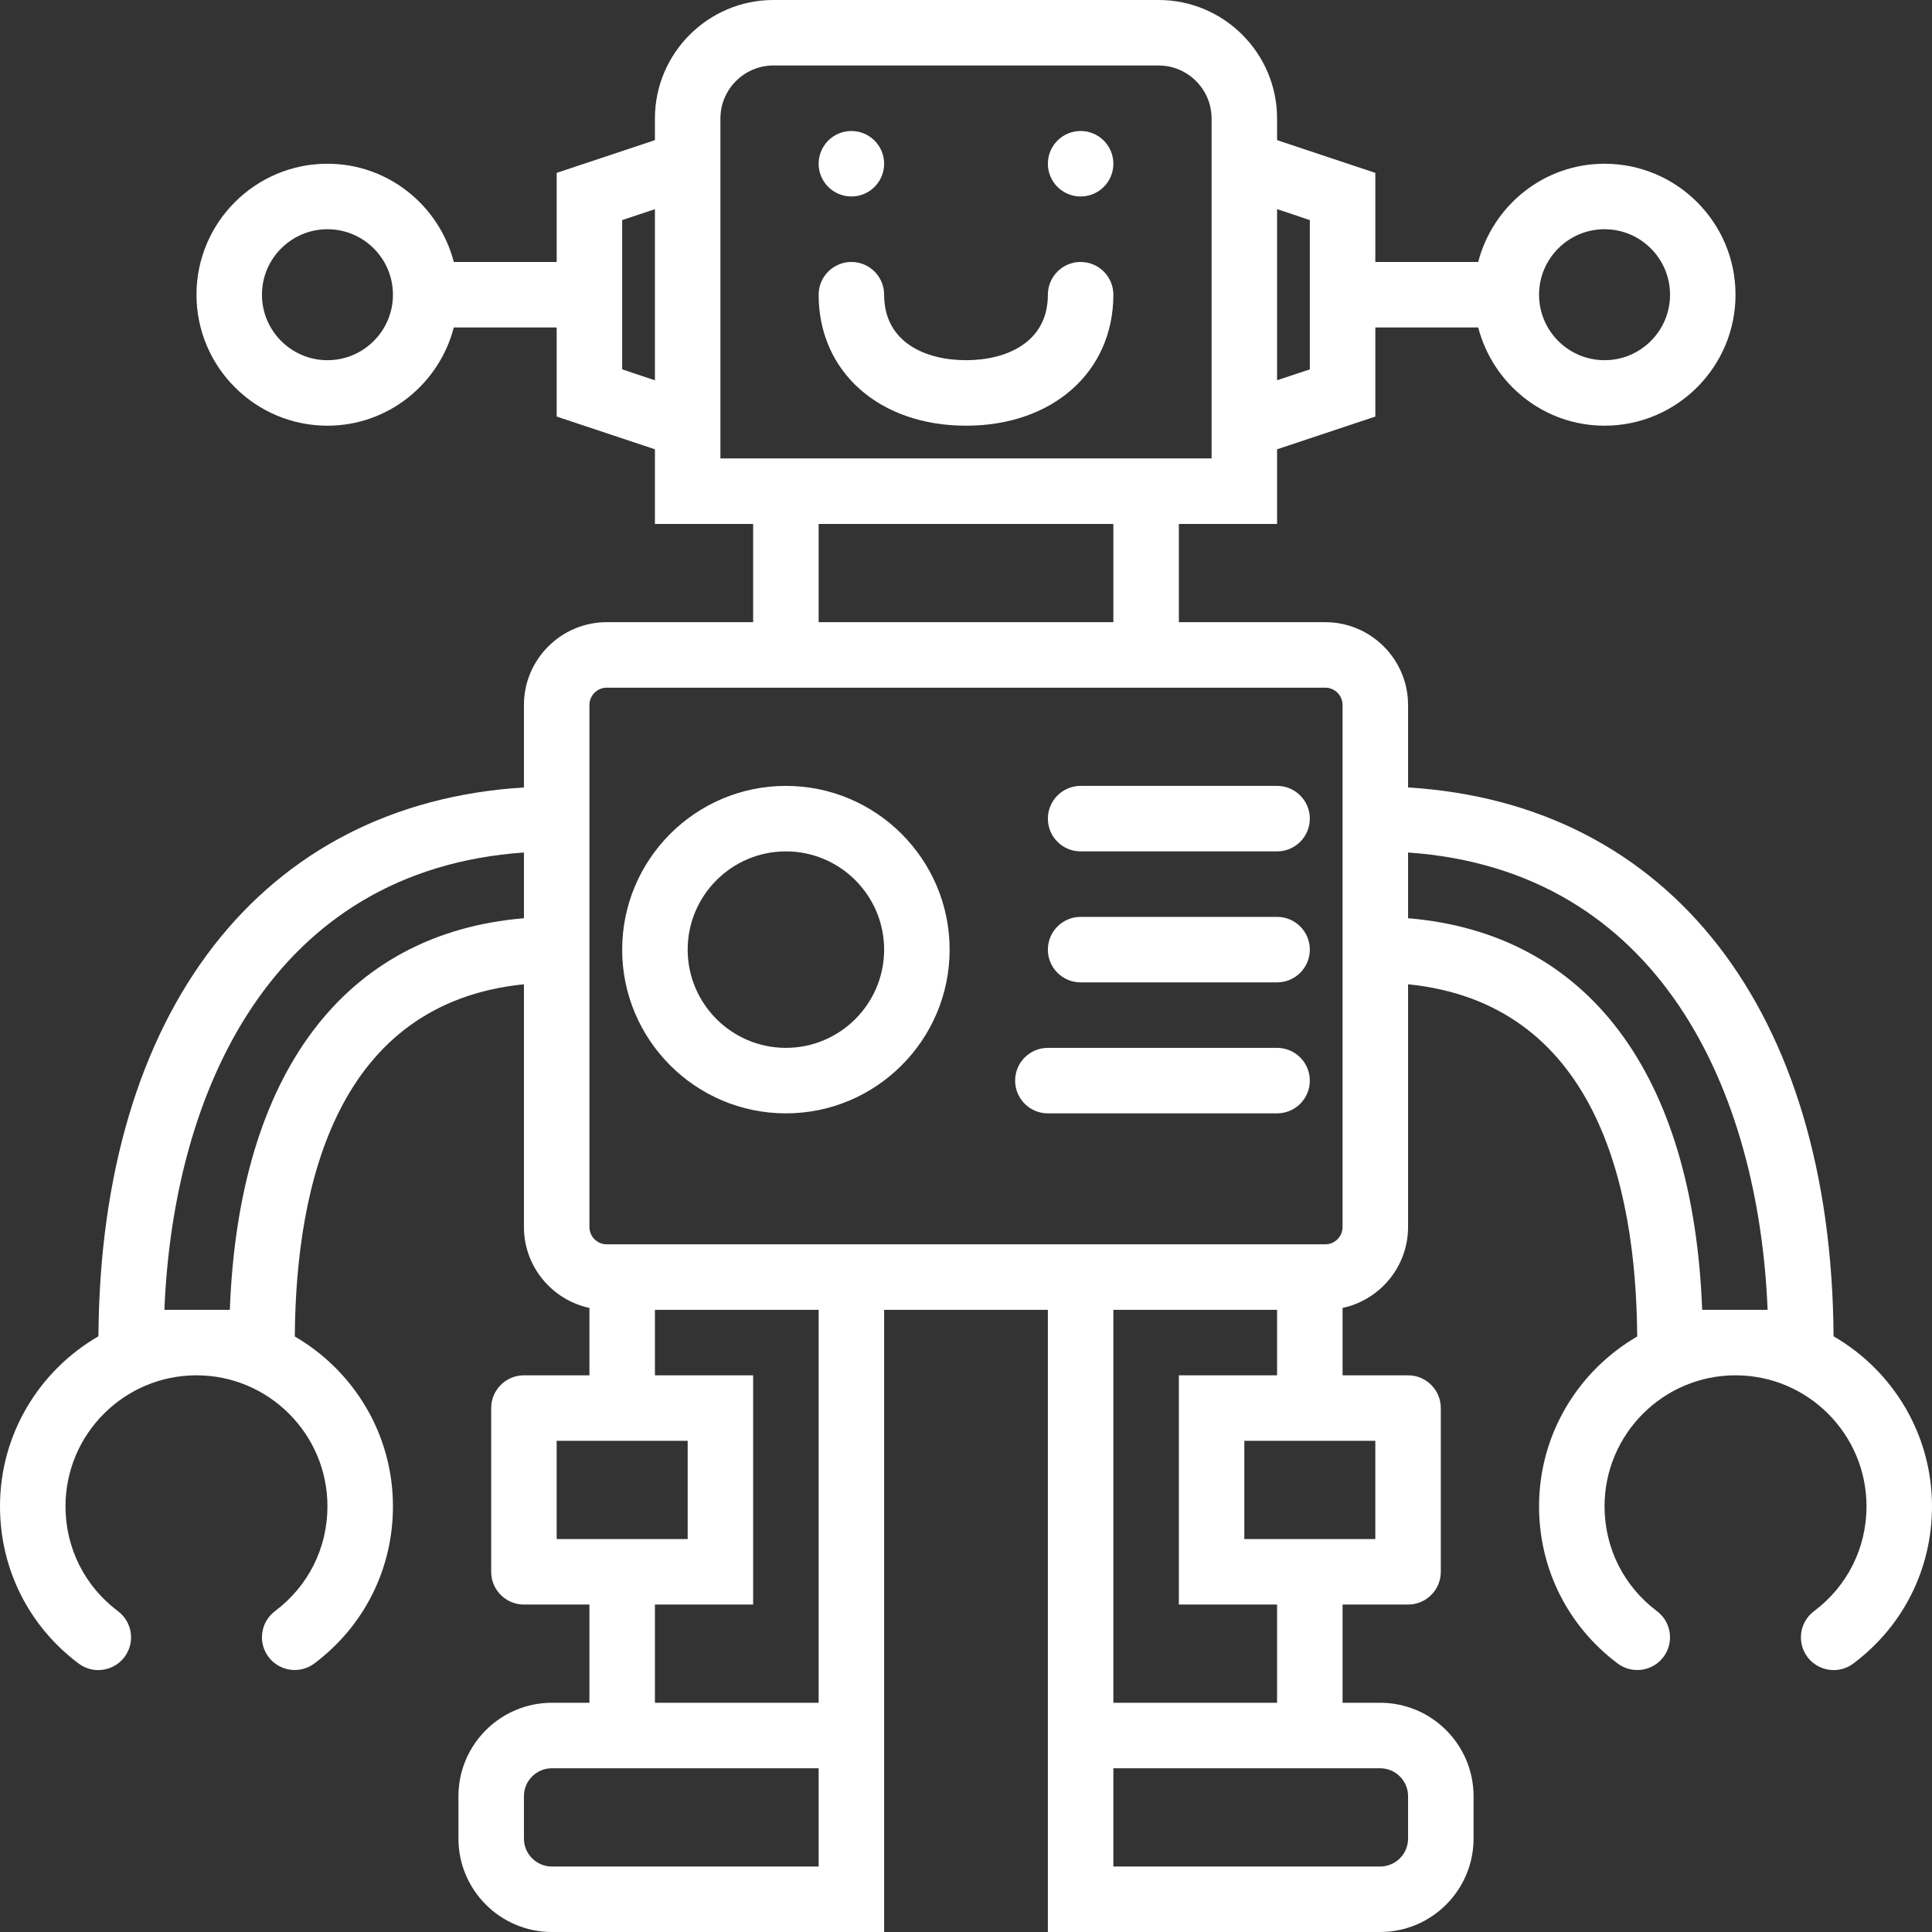 <?xml version="1.0" encoding="UTF-8" standalone="no"?>
<svg width="80px" height="80px" viewBox="0 0 80 80" version="1.1" xmlns="http://www.w3.org/2000/svg" xmlns:xlink="../../../../www.w3.org/1999/xlink.html">
    <rect x="0" y="0" width="80" height="80" fill="#333333" stroke="none"/>
    <defs></defs>
    <g id="-home" stroke="none" stroke-width="1" fill="none" fill-rule="evenodd">
        <g id="home---1280up" transform="translate(-441, -1769)" fill-rule="nonzero" fill="#FFFFFF">
            <g id="Group-12" transform="translate(441, 1769)">
                <g id="robot-(5)">
                    <circle id="Oval" cx="35.254" cy="6.78" r="1.356"></circle>
                    <circle id="Oval" cx="44.746" cy="6.78" r="1.356"></circle>
                    <path d="M32.542,32.542 C28.804,32.542 25.763,35.584 25.763,39.322 C25.763,43.06 28.804,46.102 32.542,46.102 C36.281,46.102 39.322,43.06 39.322,39.322 C39.322,35.584 36.281,32.542 32.542,32.542 Z M32.542,43.39 C30.3,43.39 28.475,41.565 28.475,39.322 C28.475,37.079 30.3,35.254 32.542,35.254 C34.785,35.254 36.61,37.079 36.61,39.322 C36.61,41.565 34.785,43.39 32.542,43.39 Z" id="Shape"></path>
                    <path d="M52.881,43.39 L43.39,43.39 C42.641,43.39 42.034,43.997 42.034,44.746 C42.034,45.494 42.641,46.102 43.39,46.102 L52.881,46.102 C53.63,46.102 54.237,45.494 54.237,44.746 C54.237,43.997 53.63,43.39 52.881,43.39 Z" id="Shape"></path>
                    <path d="M52.881,37.966 L44.746,37.966 C43.997,37.966 43.39,38.574 43.39,39.322 C43.39,40.071 43.997,40.678 44.746,40.678 L52.881,40.678 C53.63,40.678 54.237,40.071 54.237,39.322 C54.237,38.574 53.63,37.966 52.881,37.966 Z" id="Shape"></path>
                    <path d="M52.881,32.542 L44.746,32.542 C43.997,32.542 43.39,33.15 43.39,33.898 C43.39,34.647 43.997,35.254 44.746,35.254 L52.881,35.254 C53.63,35.254 54.237,34.647 54.237,33.898 C54.237,33.15 53.63,32.542 52.881,32.542 Z" id="Shape"></path>
                    <path d="M75.924,55.333 C75.837,41.831 69.139,33.269 58.305,32.607 L58.305,29.193 C58.305,27.302 56.766,25.763 54.875,25.763 L48.814,25.763 L48.814,21.695 L52.881,21.695 L52.881,18.605 L56.949,17.249 L56.949,13.559 L61.209,13.559 C61.816,15.892 63.921,17.627 66.441,17.627 C69.432,17.627 71.864,15.195 71.864,12.203 C71.864,9.212 69.432,6.78 66.441,6.78 C63.921,6.78 61.816,8.515 61.209,10.847 L56.949,10.847 L56.949,7.158 L52.881,5.802 L52.881,4.907 C52.881,2.202 50.679,0 47.974,0 L32.026,0 C29.321,0 27.119,2.202 27.119,4.907 L27.119,5.802 L23.051,7.158 L23.051,10.847 L18.791,10.847 C18.184,8.515 16.079,6.78 13.559,6.78 C10.568,6.78 8.136,9.212 8.136,12.203 C8.136,15.195 10.568,17.627 13.559,17.627 C16.079,17.627 18.184,15.892 18.791,13.559 L23.051,13.559 L23.051,17.249 L27.119,18.605 L27.119,21.695 L31.186,21.695 L31.186,25.763 L25.125,25.763 C23.234,25.763 21.695,27.302 21.695,29.193 L21.695,32.607 C10.861,33.269 4.163,41.831 4.076,55.333 C1.643,56.74 0,59.365 0,62.373 C0,64.957 1.186,67.332 3.257,68.884 C3.501,69.067 3.787,69.155 4.069,69.155 C4.481,69.155 4.888,68.968 5.155,68.613 C5.605,68.014 5.483,67.165 4.884,66.715 C3.504,65.679 2.712,64.096 2.712,62.373 C2.712,59.382 5.144,56.949 8.136,56.949 C11.127,56.949 13.559,59.382 13.559,62.373 C13.559,64.095 12.769,65.677 11.388,66.712 C10.791,67.162 10.668,68.012 11.119,68.61 C11.569,69.208 12.418,69.329 13.017,68.88 C15.085,67.327 16.271,64.956 16.271,62.373 C16.271,59.371 14.633,56.751 12.207,55.341 C12.252,48.952 14.001,41.535 21.695,40.757 L21.695,50.807 C21.695,52.452 22.86,53.826 24.407,54.159 L24.407,56.949 L21.695,56.949 C20.946,56.949 20.339,57.557 20.339,58.305 L20.339,65.085 C20.339,65.833 20.946,66.441 21.695,66.441 L24.407,66.441 L24.407,70.508 L22.852,70.508 C20.719,70.508 18.983,72.244 18.983,74.377 L18.983,76.133 C18.983,78.264 20.719,80 22.852,80 L36.61,80 L36.61,73.22 L36.61,70.508 L36.61,54.237 L43.39,54.237 L43.39,70.508 L43.39,73.22 L43.39,80 L57.148,80 C59.281,80 61.017,78.264 61.017,76.132 L61.017,74.376 C61.017,72.244 59.281,70.508 57.148,70.508 L55.593,70.508 L55.593,66.441 L58.305,66.441 C59.054,66.441 59.661,65.833 59.661,65.085 L59.661,58.305 C59.661,57.557 59.054,56.949 58.305,56.949 L55.593,56.949 L55.593,54.159 C57.14,53.826 58.305,52.452 58.305,50.807 L58.305,40.757 C65.999,41.535 67.748,48.952 67.793,55.341 C65.367,56.751 63.729,59.371 63.729,62.373 C63.729,64.956 64.915,67.327 66.982,68.881 C67.582,69.33 68.43,69.209 68.88,68.612 C69.33,68.014 69.208,67.163 68.61,66.713 C67.231,65.677 66.441,64.095 66.441,62.373 C66.441,59.382 68.873,56.949 71.864,56.949 C74.856,56.949 77.288,59.382 77.288,62.373 C77.288,64.096 76.496,65.679 75.115,66.715 C74.515,67.165 74.395,68.014 74.843,68.613 C75.109,68.968 75.517,69.155 75.929,69.155 C76.212,69.155 76.498,69.067 76.742,68.884 C78.814,67.332 80,64.957 80,62.373 C80,59.365 78.357,56.74 75.924,55.333 Z M66.441,9.492 C67.936,9.492 69.153,10.708 69.153,12.203 C69.153,13.699 67.936,14.915 66.441,14.915 C64.945,14.915 63.729,13.699 63.729,12.203 C63.729,10.708 64.945,9.492 66.441,9.492 Z M13.559,14.915 C12.064,14.915 10.847,13.699 10.847,12.203 C10.847,10.708 12.064,9.492 13.559,9.492 C15.055,9.492 16.271,10.708 16.271,12.203 C16.271,13.699 15.055,14.915 13.559,14.915 Z M54.237,9.113 L54.237,15.295 L52.881,15.746 L52.881,8.66 L54.237,9.113 Z M25.763,15.294 L25.763,9.113 L27.119,8.662 L27.119,15.748 L25.763,15.294 Z M29.831,18.983 L29.831,4.907 C29.831,3.698 30.816,2.712 32.026,2.712 L47.974,2.712 C49.184,2.712 50.169,3.698 50.169,4.907 L50.169,18.983 L48.814,18.983 L31.186,18.983 L29.831,18.983 Z M33.898,21.695 L46.102,21.695 L46.102,25.763 L33.898,25.763 L33.898,21.695 Z M9.517,54.237 L6.807,54.237 C7.173,45.2 11.253,36.028 21.695,35.3 L21.695,38.022 C14.255,38.643 9.882,44.454 9.517,54.237 Z M23.051,63.729 L23.051,59.661 L24.407,59.661 L28.475,59.661 L28.475,63.729 L24.407,63.729 L23.051,63.729 Z M33.898,77.288 L22.852,77.288 C22.213,77.288 21.695,76.77 21.695,76.132 L21.695,74.376 C21.695,73.738 22.213,73.22 22.852,73.22 L24.407,73.22 L33.898,73.22 L33.898,77.288 Z M33.898,70.508 L27.119,70.508 L27.119,66.441 L29.831,66.441 L31.186,66.441 L31.186,65.085 L31.186,58.305 L31.186,56.949 L29.831,56.949 L27.119,56.949 L27.119,54.237 L33.898,54.237 L33.898,70.508 Z M57.148,73.22 C57.787,73.22 58.305,73.738 58.305,74.377 L58.305,76.133 C58.305,76.77 57.787,77.288 57.148,77.288 L46.102,77.288 L46.102,73.22 L55.593,73.22 L57.148,73.22 Z M56.949,59.661 L56.949,63.729 L55.593,63.729 L51.525,63.729 L51.525,59.661 L55.593,59.661 L56.949,59.661 Z M50.169,56.949 L48.814,56.949 L48.814,58.305 L48.814,65.085 L48.814,66.441 L50.169,66.441 L52.881,66.441 L52.881,70.508 L46.102,70.508 L46.102,54.237 L52.881,54.237 L52.881,56.949 L50.169,56.949 Z M55.593,50.807 C55.593,51.203 55.271,51.525 54.875,51.525 L43.39,51.525 L36.61,51.525 L25.125,51.525 C24.729,51.525 24.407,51.203 24.407,50.807 L24.407,40.678 L24.407,32.542 L24.407,29.193 C24.407,28.797 24.729,28.475 25.125,28.475 L31.186,28.475 L48.814,28.475 L54.875,28.475 C55.271,28.475 55.593,28.797 55.593,29.193 L55.593,32.542 L55.593,40.678 L55.593,50.807 Z M70.483,54.237 C70.117,44.454 65.744,38.643 58.305,38.022 L58.305,35.3 C68.747,36.028 72.827,45.2 73.193,54.237 L70.483,54.237 Z" id="Shape"></path>
                    <path d="M44.746,10.847 C43.997,10.847 43.39,11.455 43.39,12.203 C43.39,14.203 41.638,14.915 40,14.915 C38.362,14.915 36.61,14.203 36.61,12.203 C36.61,11.455 36.003,10.847 35.254,10.847 C34.506,10.847 33.898,11.455 33.898,12.203 C33.898,15.397 36.408,17.627 40,17.627 C43.592,17.627 46.102,15.397 46.102,12.203 C46.102,11.455 45.494,10.847 44.746,10.847 Z" id="Shape"></path>
                </g>
            </g>
        </g>
    </g>
</svg>